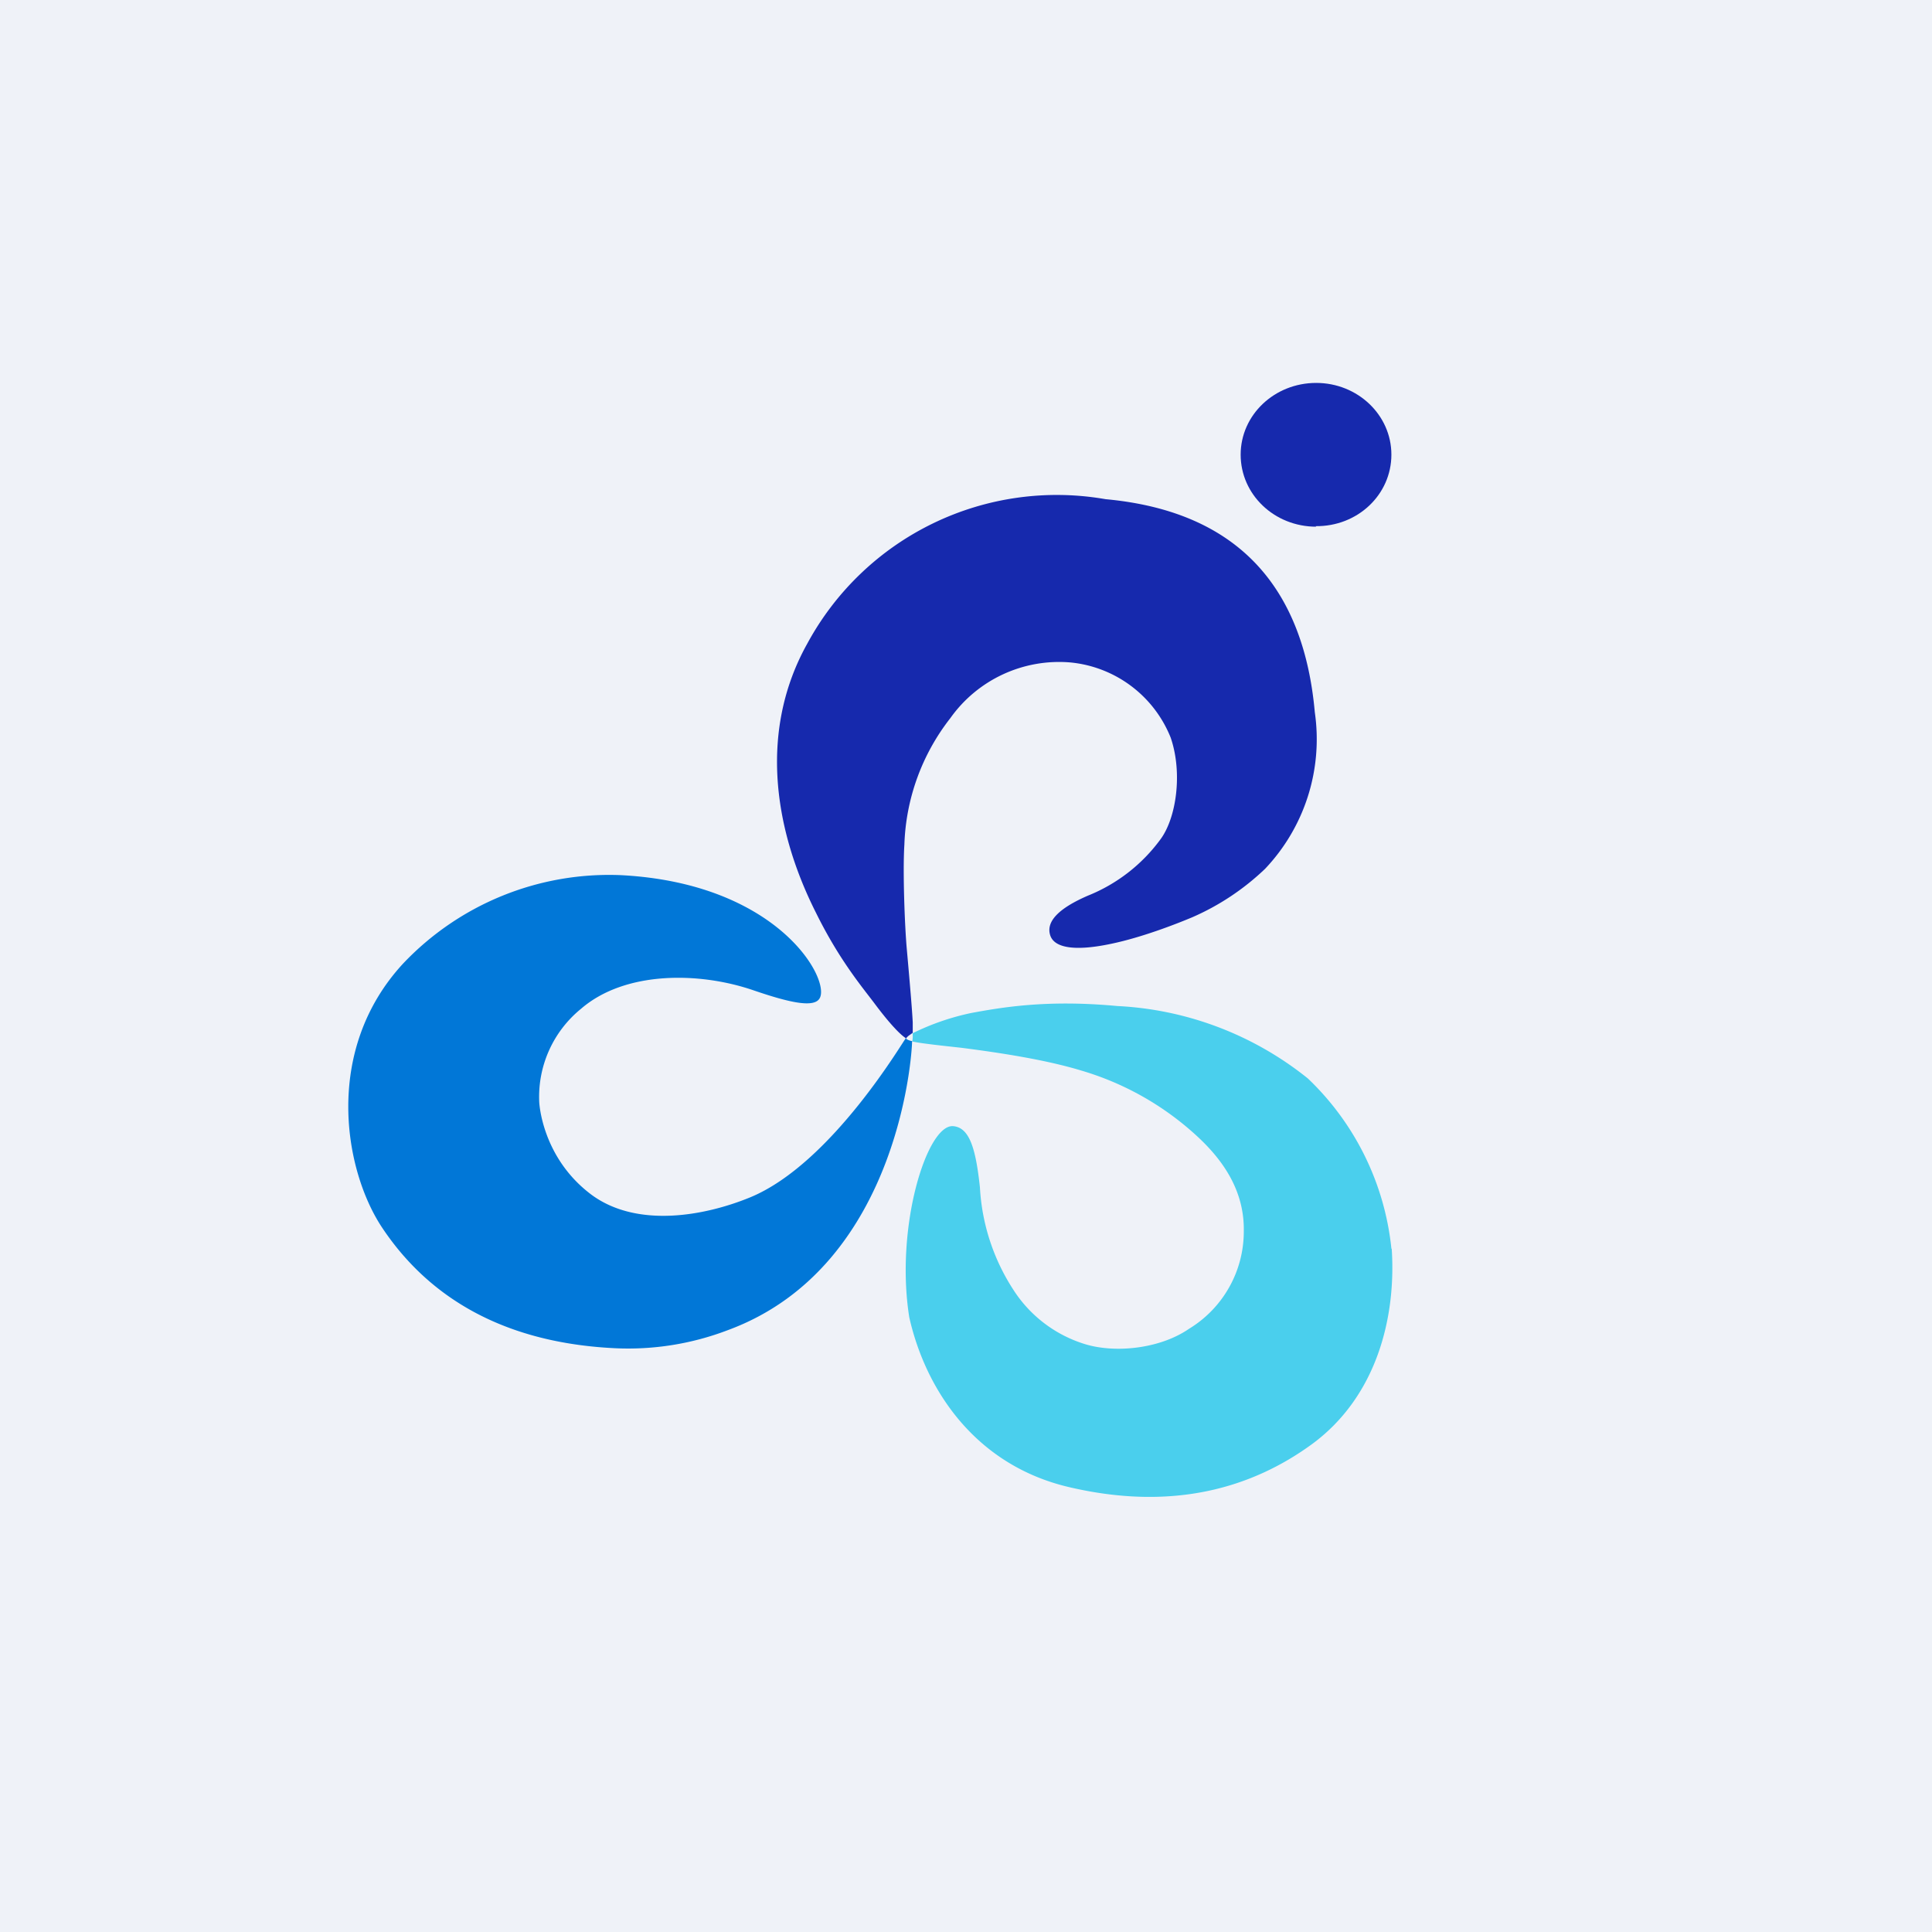 <?xml version="1.0" encoding="UTF-8"?>
<!-- generated by Finnhub -->
<svg viewBox="0 0 55.5 55.5" xmlns="http://www.w3.org/2000/svg">
<path d="M 0,0 H 55.5 V 55.5 H 0 Z" fill="rgb(239, 242, 248)"/>
<path d="M 26.2,29.895 C 26.22,29.91 25.96,36.35 20.91,38.21 A 8.01,8.01 0 0,1 17.67,38.73 C 14.11,38.56 12.12,36.98 10.98,35.27 C 9.88,33.62 9.28,30.17 11.58,27.68 A 8.15,8.15 0 0,1 17.83,25.14 C 22.33,25.37 23.85,28.11 23.55,28.67 C 23.4,28.96 22.7,28.81 21.65,28.45 C 20.08,27.91 17.95,27.89 16.69,28.98 A 3.26,3.26 0 0,0 15.49,31.65 C 15.49,31.67 15.56,33.25 16.99,34.32 C 18.29,35.28 20.22,34.94 21.54,34.4 C 23.91,33.43 25.99,29.82 26.02,29.83 C 26.06,29.87 26.14,29.9 26.22,29.91 Z" fill="rgb(1, 119, 215)"/>
<path d="M 26.01,29.815 C 25.82,29.69 25.5,29.33 25.14,28.85 C 24.79,28.38 24.12,27.6 23.44,26.22 C 22.16,23.68 21.85,20.89 23.19,18.49 A 8.15,8.15 0 0,1 31.76,14.34 C 35.68,14.7 37.46,17 37.77,20.46 A 5.41,5.41 0 0,1 36.34,24.96 A 7.17,7.17 0 0,1 34.25,26.35 C 33.75,26.56 32.79,26.93 31.93,27.11 C 30.9,27.33 30.29,27.24 30.17,26.87 C 30.04,26.47 30.42,26.09 31.25,25.73 A 4.8,4.8 0 0,0 33.33,24.12 C 33.79,23.51 33.98,22.21 33.63,21.19 A 3.46,3.46 0 0,0 30.75,19.03 A 3.83,3.83 0 0,0 27.3,20.63 A 6.22,6.22 0 0,0 25.98,24.26 C 25.93,25.03 25.99,26.61 26.05,27.27 C 26.14,28.28 26.2,28.98 26.22,29.37 V 29.67 L 26.12,29.74 A 0.44,0.44 0 0,0 26.02,29.84 Z" fill="rgb(22, 41, 173)"/>
<path d="M 39.97,35.865 A 7.86,7.86 0 0,0 37.57,30.98 A 9.48,9.48 0 0,0 32.1,28.9 C 30.07,28.71 28.77,28.94 27.9,29.1 A 7.1,7.1 0 0,0 26.22,29.68 V 29.8 L 26.21,29.92 C 26.5,29.98 27.08,30.04 27.62,30.1 C 28.79,30.25 30.06,30.45 31.05,30.75 A 8.4,8.4 0 0,1 34.4,32.65 C 35.2,33.39 35.75,34.27 35.73,35.37 A 3.27,3.27 0 0,1 34.16,38.17 C 33.32,38.75 32.03,38.88 31.16,38.61 A 3.75,3.75 0 0,1 29.11,37.05 A 5.99,5.99 0 0,1 28.15,34.11 C 28.03,32.99 27.85,32.38 27.37,32.35 C 26.62,32.32 25.71,35.25 26.12,37.84 C 26.59,39.93 28.02,42.09 30.71,42.72 C 33.7,43.42 35.98,42.74 37.71,41.47 C 39.53,40.12 40.11,37.88 39.98,35.88 Z" fill="rgb(74, 207, 237)"/>
<path d="M 37.79,15.115 C 39,15.13 39.97,14.21 39.97,13.06 C 39.97,11.92 39,11 37.81,11 C 36.61,11 35.64,11.92 35.64,13.06 C 35.64,14.21 36.61,15.13 37.81,15.13 Z" fill="rgb(22, 41, 173)"/>
</svg>
